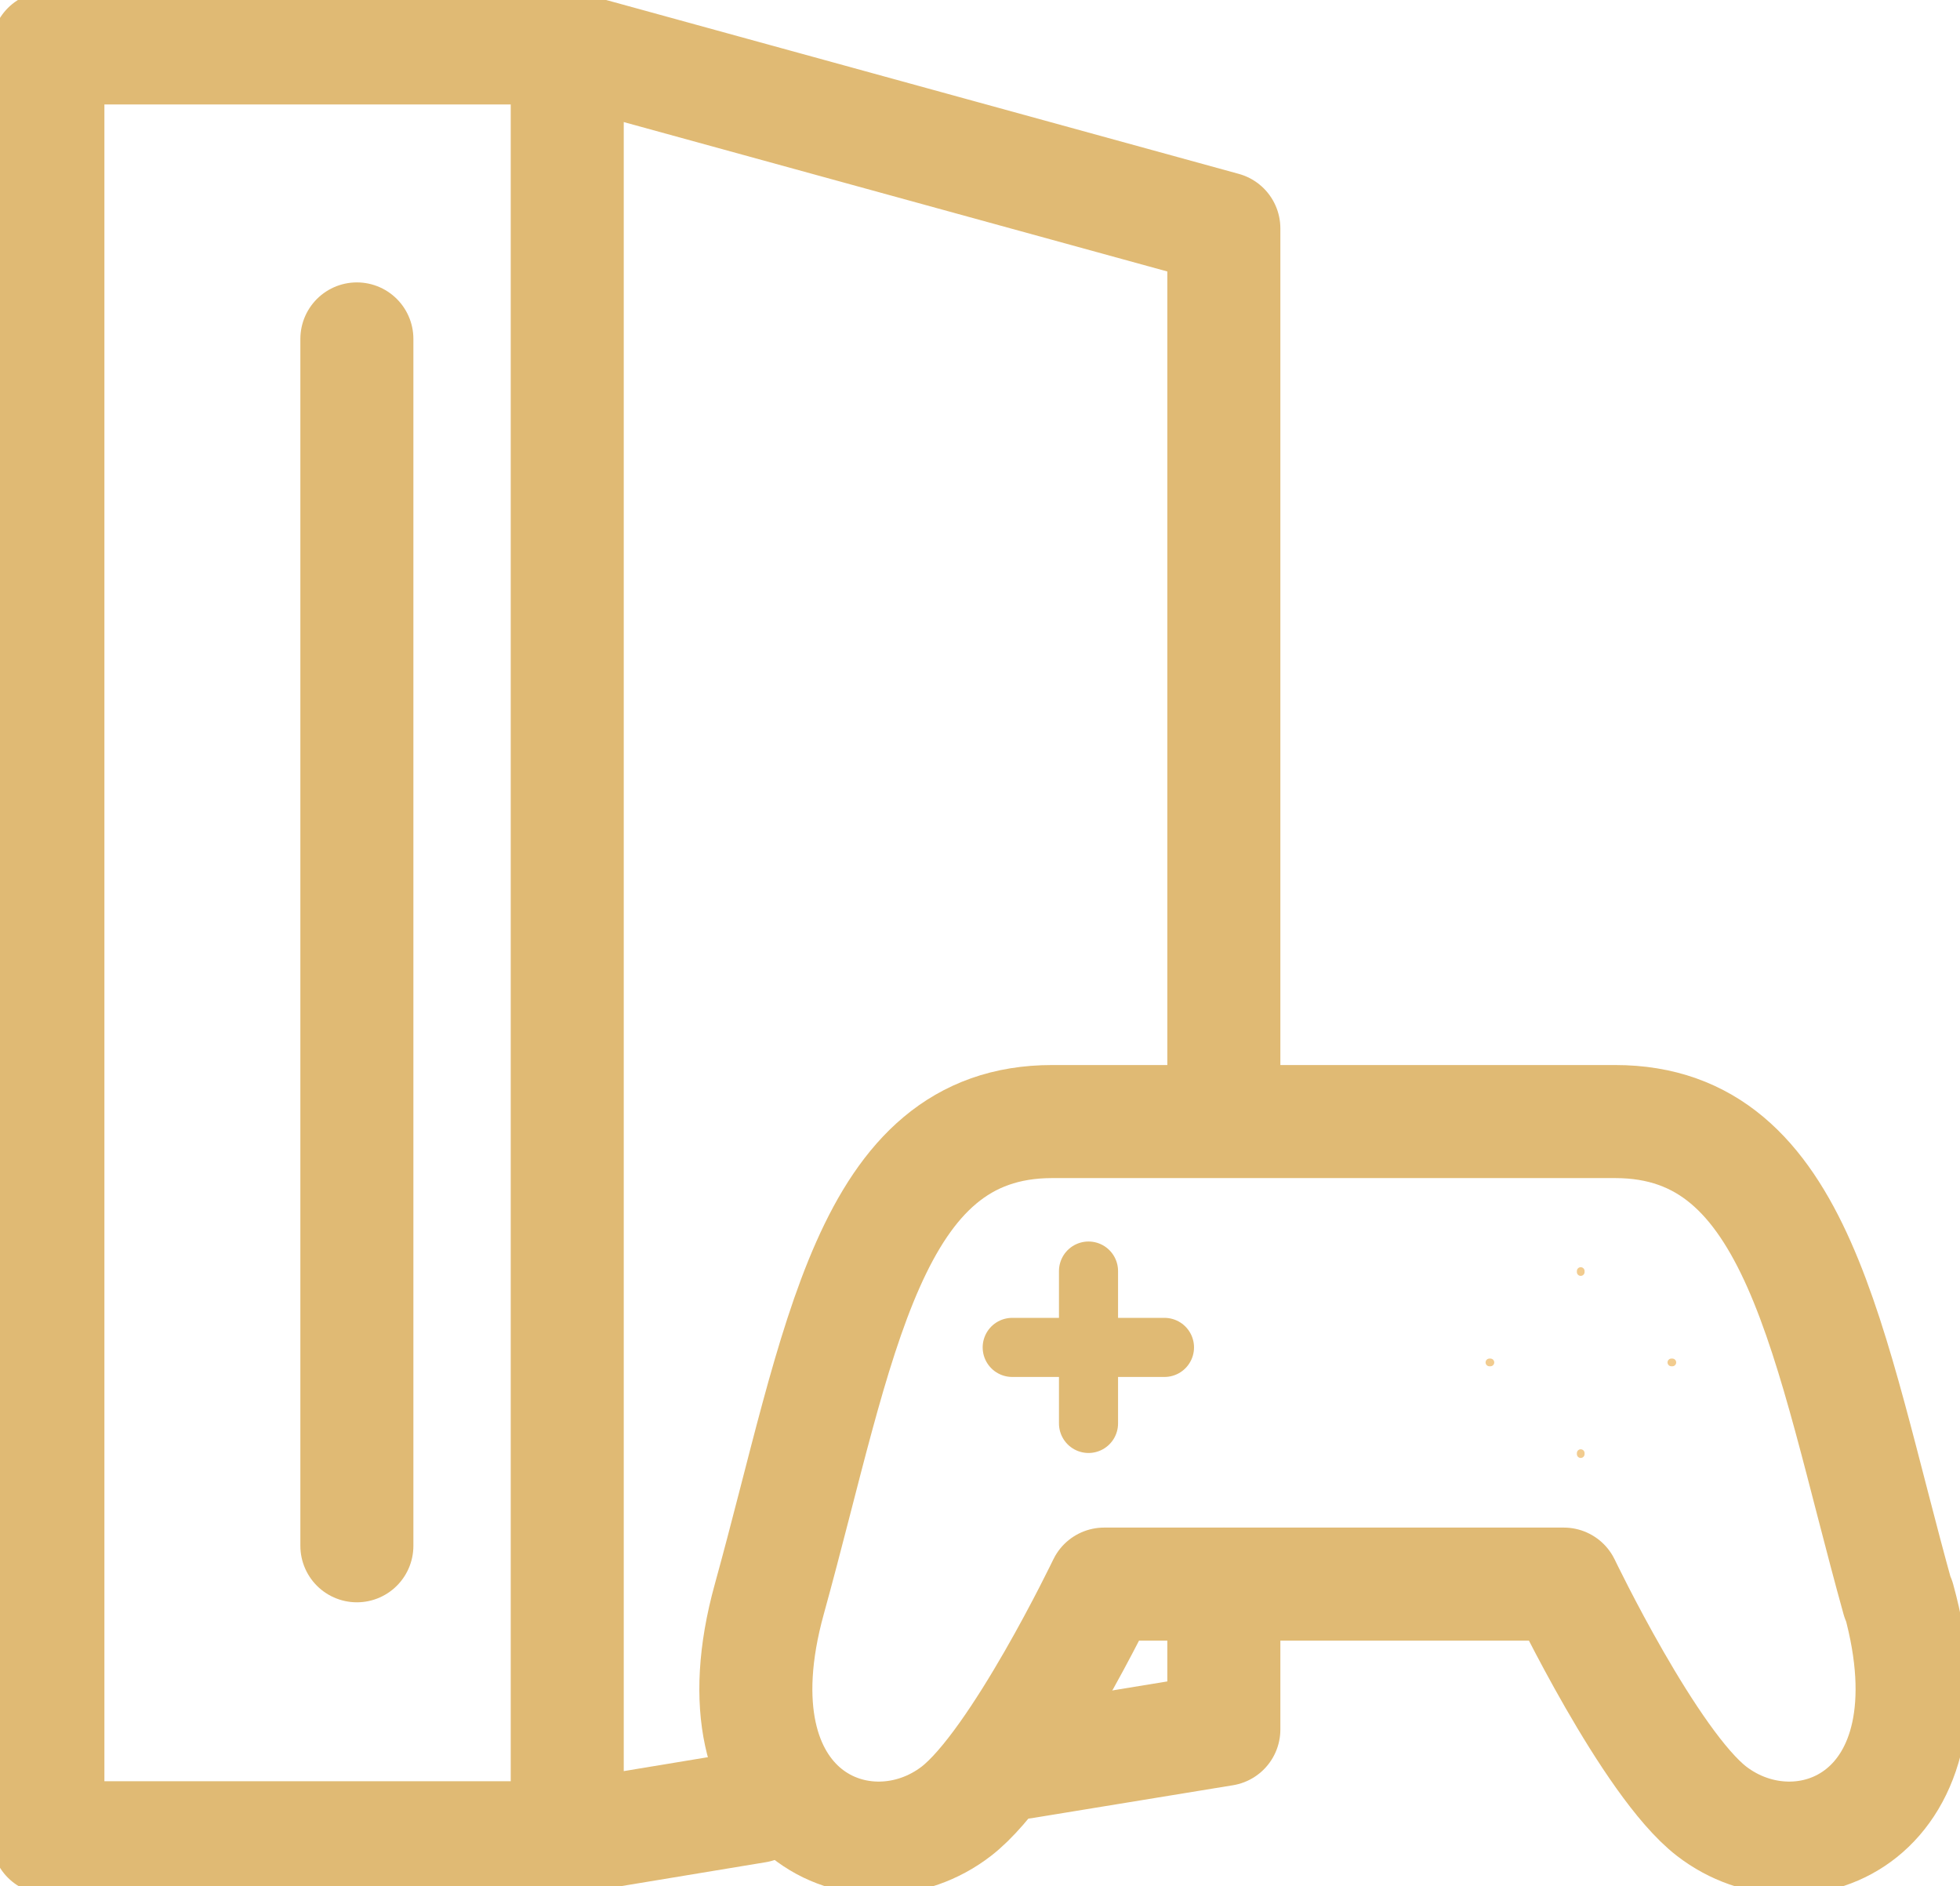 <?xml version="1.0" encoding="UTF-8"?> <svg xmlns="http://www.w3.org/2000/svg" width="763" height="734" viewBox="0 0 763 734" fill="none"><g clip-path="url(#clip0_2_11)"><path d="M220.818 18.648H18.64V715.227H220.818V18.648Z" stroke="#E0BA74" stroke-width="44" stroke-linecap="round" stroke-linejoin="round"></path><path d="M294.505 703.044L220.816 715.227" stroke="#E0BA74" stroke-width="44" stroke-linecap="round" stroke-linejoin="round"></path><path d="M476.427 616.515V673.082L398.141 685.887" stroke="#E0BA74" stroke-width="44" stroke-linecap="round" stroke-linejoin="round"></path><path d="M220.816 18.648L476.427 88.89V430.777" stroke="#E0BA74" stroke-width="44" stroke-linecap="round" stroke-linejoin="round"></path><path d="M138.927 131.906V601.597" stroke="#E0BA74" stroke-width="44" stroke-linecap="round" stroke-linejoin="round"></path><path d="M738.87 622.359C711.286 523.025 700.476 436.497 628.775 436.497H409.574C337.749 436.497 326.938 523.025 299.476 622.359C275.99 707.147 337.128 732.011 372.295 704.909C396.402 686.26 429.829 616.515 429.829 616.515H608.769C608.769 616.515 642.196 686.26 666.303 704.909C701.47 732.011 762.604 707.147 739.12 622.359H738.87Z" stroke="#E0BA74" stroke-width="44" stroke-linecap="round" stroke-linejoin="round"></path><path d="M423.741 494.679V553.981" stroke="#E0BA74" stroke-width="23" stroke-linecap="round" stroke-linejoin="round"></path><path d="M394.04 524.392H453.314" stroke="#E0BA74" stroke-width="23" stroke-linecap="round" stroke-linejoin="round"></path><path d="M651.018 530.236H650.645" stroke="url(#paint0_linear_2_11)" stroke-width="3" stroke-linecap="round" stroke-linejoin="round"></path><path d="M580.189 530.236H579.815" stroke="url(#paint1_linear_2_11)" stroke-width="3" stroke-linecap="round" stroke-linejoin="round"></path><path d="M615.354 494.679V495.052" stroke="url(#paint2_linear_2_11)" stroke-width="3" stroke-linecap="round" stroke-linejoin="round"></path><path d="M615.354 565.543V565.916" stroke="url(#paint3_linear_2_11)" stroke-width="3" stroke-linecap="round" stroke-linejoin="round"></path></g><defs><linearGradient id="paint0_linear_2_11" x1="-nan" y1="-nan" x2="-nan" y2="-nan" gradientUnits="userSpaceOnUse"><stop stop-color="#F2CC8F"></stop><stop offset="1" stop-color="#B78628"></stop></linearGradient><linearGradient id="paint1_linear_2_11" x1="-nan" y1="-nan" x2="-nan" y2="-nan" gradientUnits="userSpaceOnUse"><stop stop-color="#F2CC8F"></stop><stop offset="1" stop-color="#B78628"></stop></linearGradient><linearGradient id="paint2_linear_2_11" x1="-nan" y1="-nan" x2="-nan" y2="-nan" gradientUnits="userSpaceOnUse"><stop stop-color="#F2CC8F"></stop><stop offset="1" stop-color="#B78628"></stop></linearGradient><linearGradient id="paint3_linear_2_11" x1="-nan" y1="-nan" x2="-nan" y2="-nan" gradientUnits="userSpaceOnUse"><stop stop-color="#F2CC8F"></stop><stop offset="1" stop-color="#B78628"></stop></linearGradient><clipPath id="clip0_2_11"><rect width="763" height="734" fill="white"></rect></clipPath></defs></svg> 
